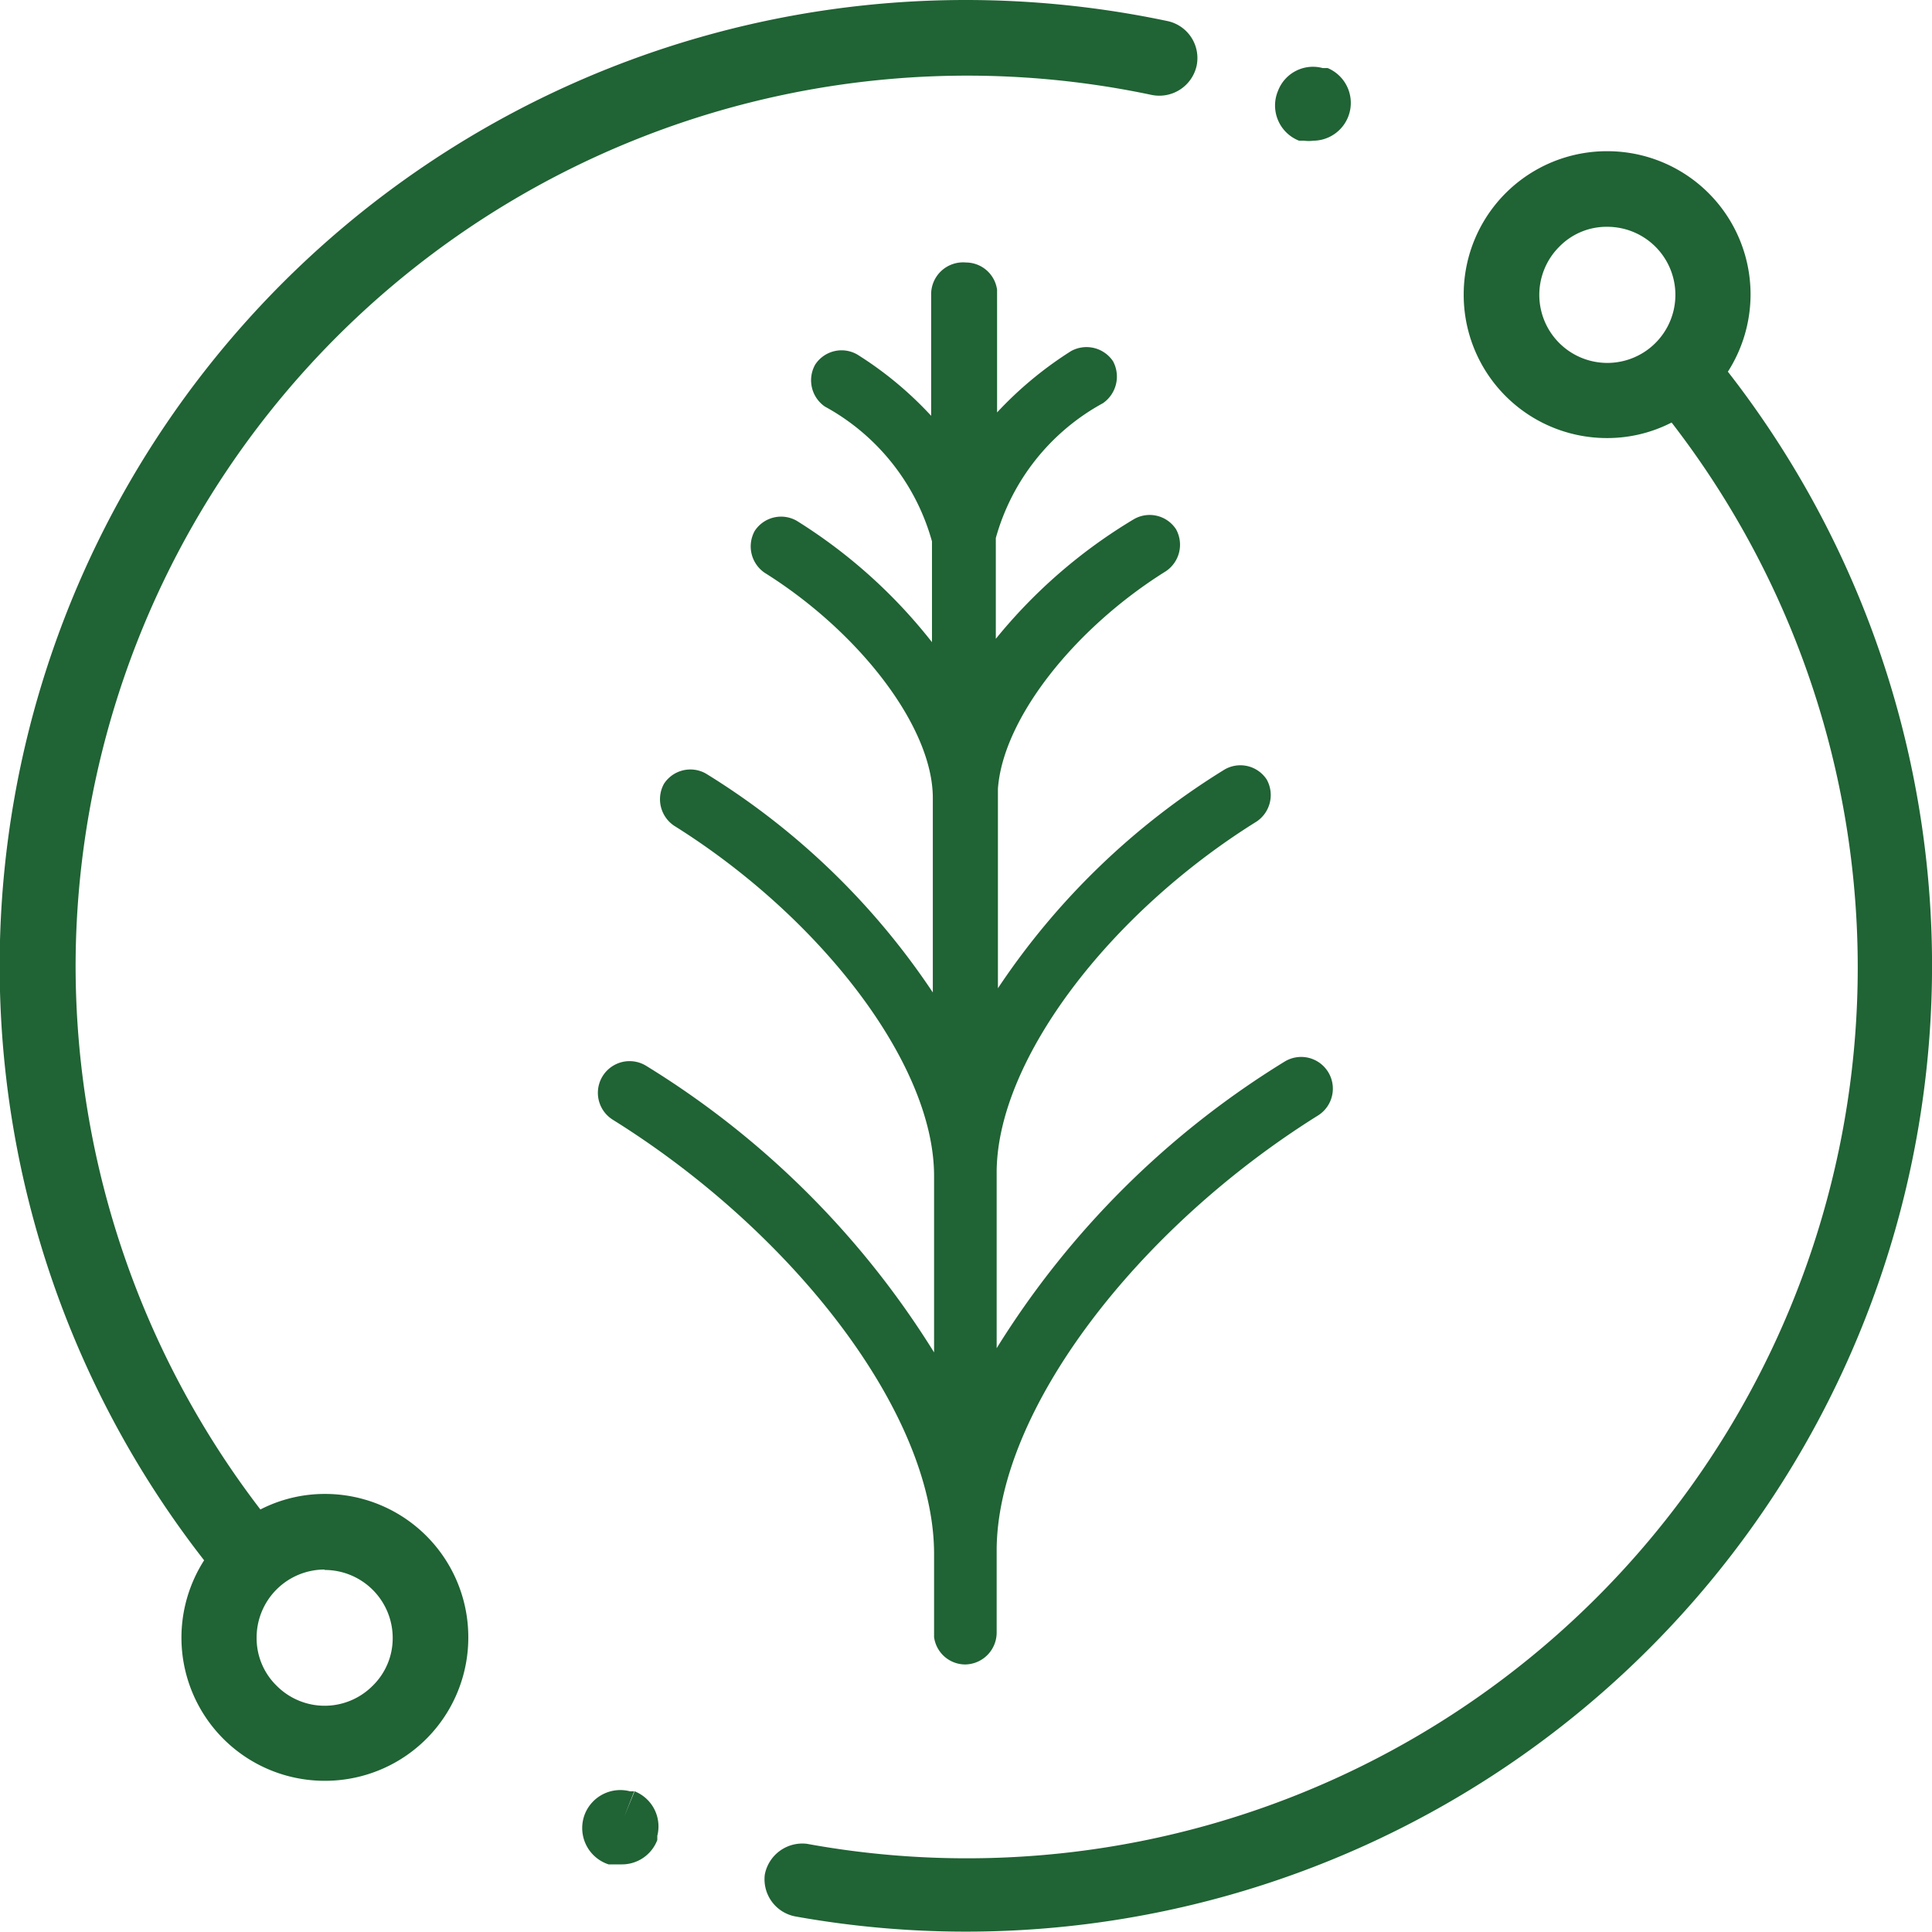 <svg id="Layer_1" data-name="Layer 1" xmlns="http://www.w3.org/2000/svg" viewBox="0 0 46 46"><defs><style>.cls-1{fill:#206334;}</style></defs><path class="cls-1" d="M38.27,3.6A3.41,3.41,0,0,1,41.68,7a3.42,3.42,0,0,1-.54,1.85,23,23,0,0,1-22.2,36.78.9.9,0,0,1-.73-1,.91.91,0,0,1,1-.73A21.21,21.21,0,0,0,39.8,10.06a3.35,3.35,0,0,1-1.53.37A3.41,3.41,0,0,1,34.85,7,3.41,3.41,0,0,1,38.27,3.6ZM13.93,43.18A.91.91,0,0,1,15,42.65l.1,0-.24.61.25-.61a.9.9,0,0,1,.54,1.06l0,.1a.9.9,0,0,1-.84.58l-.22,0-.1,0h0A.91.91,0,0,1,13.93,43.18ZM23,0a23.25,23.25,0,0,1,4.79.5.9.9,0,0,1,.7,1.07.91.91,0,0,1-1.07.69A21.23,21.23,0,0,0,1.8,23,21.29,21.29,0,0,0,6.2,35.94a3.35,3.35,0,0,1,1.53-.37A3.41,3.41,0,0,1,11.15,39,3.41,3.41,0,0,1,7.73,42.4,3.41,3.41,0,0,1,4.32,39a3.42,3.42,0,0,1,.54-1.85A23,23,0,0,1,23,0ZM7.73,37.37A1.62,1.62,0,0,0,6.11,39a1.58,1.58,0,0,0,.48,1.14,1.61,1.61,0,0,0,2.28,0A1.58,1.58,0,0,0,9.35,39a1.62,1.62,0,0,0-1.62-1.62ZM23,6.25a.75.75,0,0,1,.74.65V9.82a8.88,8.88,0,0,1,1.76-1.46.76.76,0,0,1,1,.24.77.77,0,0,1-.24,1,5.26,5.26,0,0,0-2.55,3.21v2.4A12.48,12.48,0,0,1,27,12.36a.75.75,0,0,1,1,.24.76.76,0,0,1-.24,1c-2.18,1.36-3.88,3.51-4,5.18v4.75a17.51,17.51,0,0,1,5.4-5.21.75.75,0,0,1,1,.24.76.76,0,0,1-.24,1c-3.47,2.16-6.16,5.64-6.19,8.32v4.22a21,21,0,0,1,6.85-6.82.75.75,0,1,1,.8,1.28c-4.29,2.68-7.62,7-7.65,10.32v2a.76.76,0,0,1-.75.75.75.75,0,0,1-.74-.65V37c0-3.35-3.35-7.66-7.65-10.34a.75.75,0,0,1,.8-1.28,21,21,0,0,1,6.85,6.82V28c0-2.68-2.72-6.17-6.19-8.34a.76.76,0,0,1-.24-1,.75.75,0,0,1,1-.24,17.51,17.51,0,0,1,5.4,5.21V19c0-1.69-1.75-3.95-4-5.36a.76.76,0,0,1-.24-1,.75.75,0,0,1,1-.24,12.48,12.48,0,0,1,3.22,2.89v-2.4a5.26,5.26,0,0,0-2.55-3.21.76.76,0,0,1-.23-1,.75.75,0,0,1,1-.24,8.6,8.6,0,0,1,1.76,1.46V7A.76.76,0,0,1,23,6.25ZM38.27,5.4a1.57,1.57,0,0,0-1.14.47A1.62,1.62,0,1,0,39.89,7,1.62,1.62,0,0,0,38.27,5.4ZM30.43,2.16a.89.89,0,0,1,1.06-.54l.12,0a.9.9,0,0,1-.34,1.73.83.83,0,0,1-.22,0l-.12,0A.9.9,0,0,1,30.43,2.16Z"/></svg>